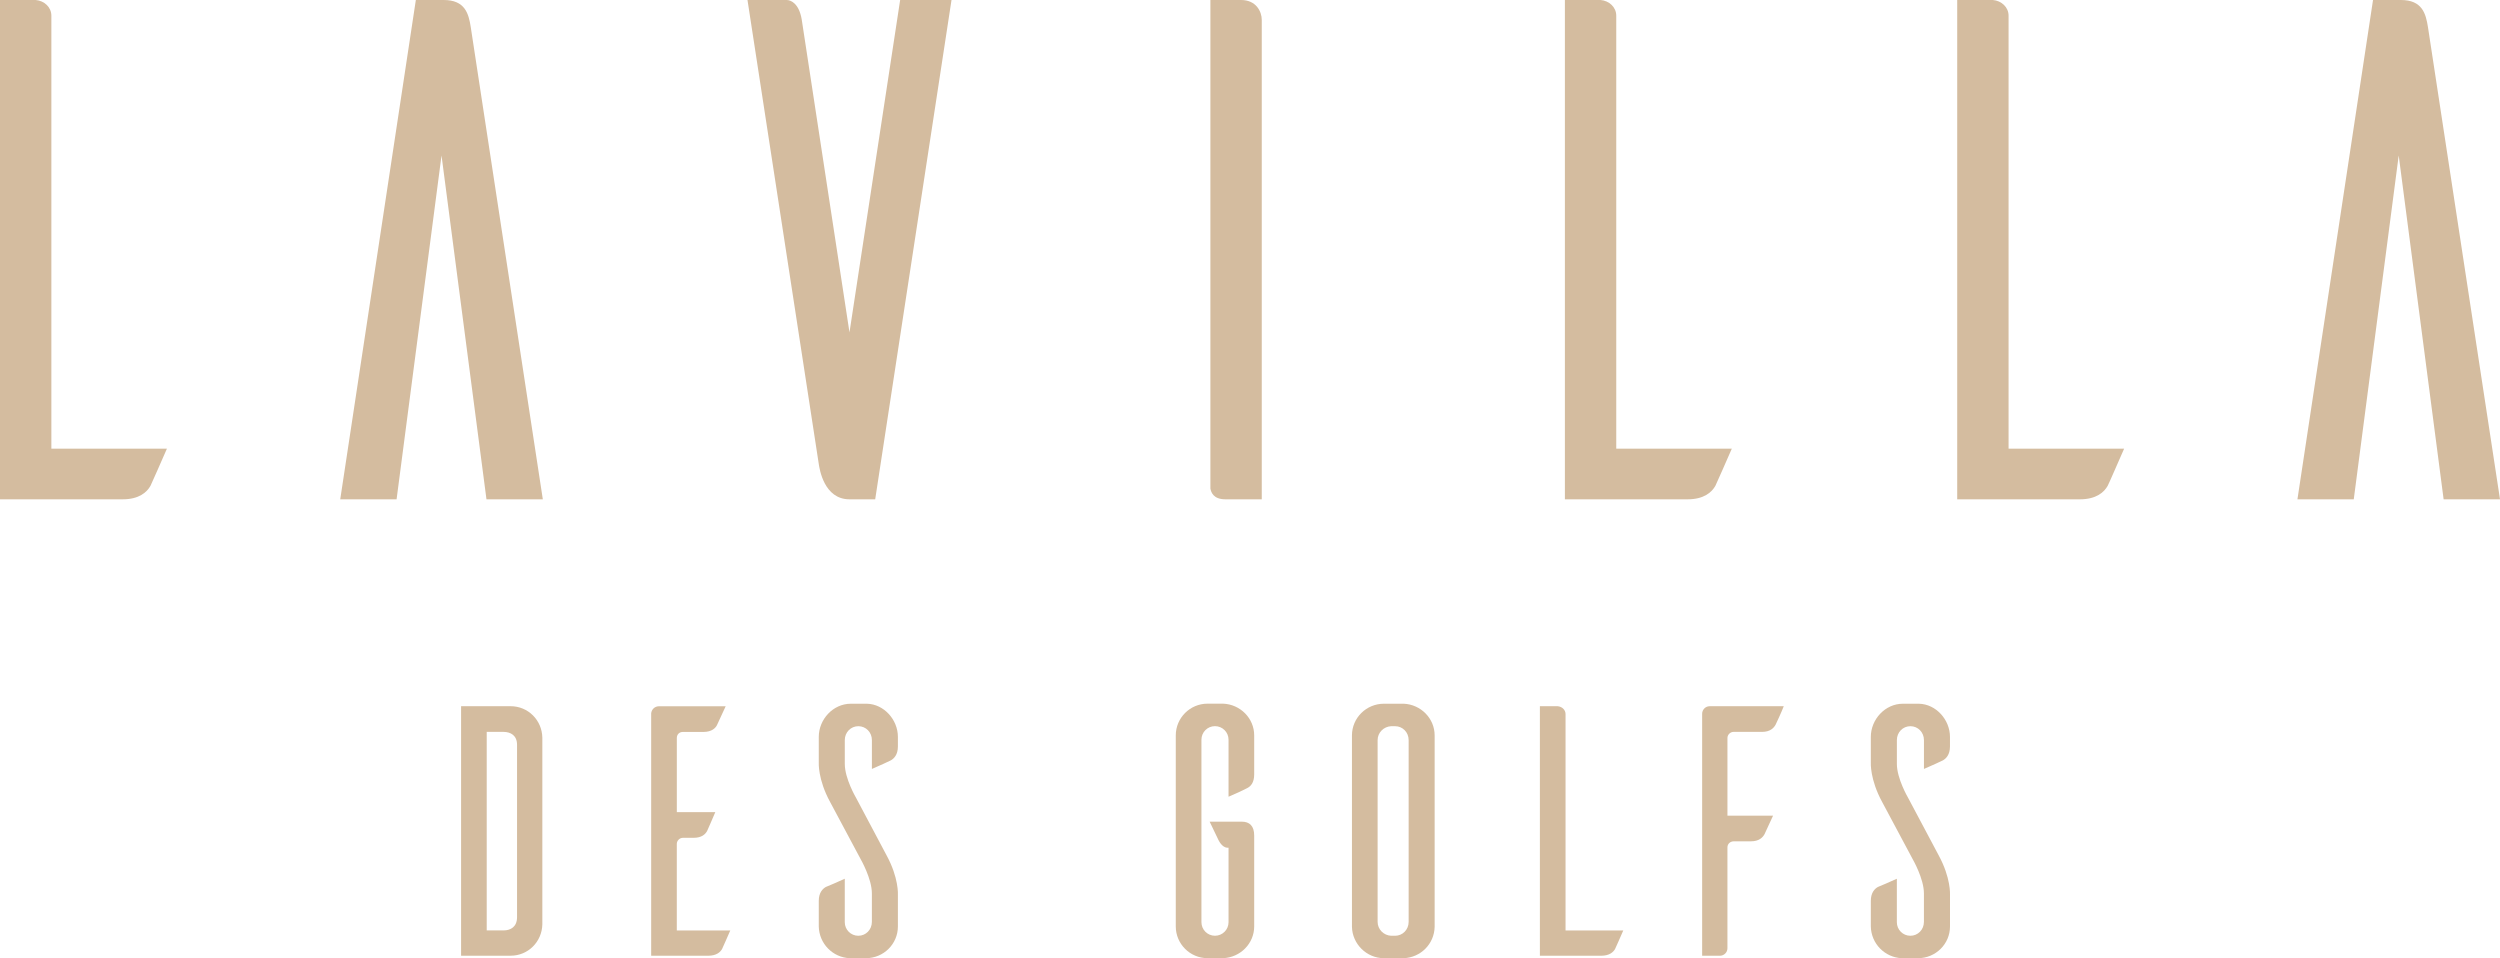 <?xml version="1.0" encoding="UTF-8"?> <svg xmlns="http://www.w3.org/2000/svg" xmlns:xlink="http://www.w3.org/1999/xlink" version="1.1" id="Calque_1" x="0px" y="0px" viewBox="0 0 1024 392.49" style="enable-background:new 0 0 1024 392.49;" xml:space="preserve"> <style type="text/css"> .st0{fill:#D4BC9F;} </style> <g> <path class="st0" d="M68.37,183.78c-2.34,5.26-5.85,13.44-6.72,15.19c-1.46,2.63-4.68,5.55-11.39,5.55H0V0h14.61 c3.51,0.29,6.43,2.92,6.43,6.43v177.35H68.37z"></path> <path class="st0" d="M222.34,204.52h-23.08L180.85,63.69l-18.41,140.83h-23.08L170.33,0h11.39c8.77,0,10.23,5.55,11.1,11.1 L222.34,204.52z"></path> <path class="st0" d="M358.48,204.52h-9.06h-1.46c-10.52,0-12.27-12.57-12.57-14.32L306.17,0h16.07c1.46,0,4.97,1.17,6.13,7.89 l19.58,128.26L368.7,0h21.04L358.48,204.52z"></path> <path class="st0" d="M508.34,0c6.13,0,8.48,4.67,8.48,8.18v196.34h-14.9c-4.97,0-5.84-2.92-6.14-4.38V0H508.34z"></path> <path class="st0" d="M709.35,183.78c-2.34,5.26-5.85,13.44-6.72,15.19c-1.46,2.63-4.68,5.55-11.39,5.55h-50.26V0h14.61 c3.51,0.29,6.43,2.92,6.43,6.43v177.35H709.35z"></path> <path class="st0" d="M870.04,183.78c-2.33,5.26-5.84,13.44-6.72,15.19c-1.46,2.63-4.67,5.55-11.4,5.55h-50.25V0h14.61 c3.51,0.29,6.43,2.92,6.43,6.43v177.35H870.04z"></path> <path class="st0" d="M1024,204.52h-23.09l-18.4-140.83L964.1,204.52h-23.07L971.99,0h11.4c8.76,0,10.22,5.55,11.1,11.1L1024,204.52 z"></path> <path class="st0" d="M209.15,289.26c7.15,0,12.84,5.69,12.99,12.85v76.5c-0.15,7.16-5.84,12.85-12.99,12.85h-20.29v-102.2H209.15z M211.78,305.03c0-3.8-2.63-5.25-5.55-5.25h-6.87v81.32h6.87c2.92,0,5.55-1.46,5.55-5.4V305.03z"></path> <path class="st0" d="M299.13,381.1c-1.17,2.63-2.92,6.72-3.36,7.59c-0.73,1.31-2.34,2.78-5.69,2.78h-23.36v-99.27 c0.15-1.61,1.46-2.92,3.22-2.92h27.3l-3.51,7.6c-0.58,1.31-2.19,2.92-5.55,2.92h-8.47c-1.46,0-2.48,1.02-2.48,2.48v30.37h15.76 c-1.16,2.63-2.92,6.87-3.36,7.74c-0.73,1.31-2.19,2.78-5.55,2.78h-4.38c-1.31,0-2.48,1.17-2.48,2.48v35.48H299.13z"></path> <path class="st0" d="M357.13,314.96v-11.82c0-3.22-2.48-5.69-5.55-5.69c-3.07,0-5.55,2.48-5.55,5.69v9.78 c0,5.99,4.53,13.72,4.53,13.72l12.55,23.65c5.11,9.34,4.67,16.21,4.67,16.21v12.99c0,7.15-5.84,12.99-13.14,12.99h-6.57 c-7.01-0.29-12.55-5.99-12.7-12.99v-10.51c0-3.36,1.61-4.96,2.92-5.69c0.87-0.29,5.11-2.19,7.73-3.36v17.81 c0,3.07,2.48,5.55,5.55,5.55c3.07,0,5.55-2.48,5.55-5.69v-11.68c0-5.99-4.52-13.87-4.52-13.87l-12.56-23.5 c-5.11-9.34-4.67-16.21-4.67-16.21v-10.51c0-7.16,5.84-13.58,13.14-13.58h6.57c7.01,0.15,12.7,6.57,12.7,13.58v3.94 c0,3.36-1.6,4.96-2.92,5.69C363.99,311.89,359.9,313.8,357.13,314.96z"></path> <path class="st0" d="M513.72,317.15c0,3.5-1.46,4.96-2.92,5.69c-0.73,0.43-4.81,2.34-7.59,3.5v-23.36c0-3.07-2.48-5.55-5.55-5.55 s-5.55,2.48-5.55,5.55v74.75c0,3.07,2.48,5.55,5.55,5.55s5.55-2.48,5.55-5.55v-30.51h-0.44c-2.34,0-3.79-3.36-3.79-3.36l-3.51-7.31 h13.14c3.21,0,5.11,1.75,5.11,5.69v37.23c0,7.01-5.69,12.7-12.7,12.99h-6.43c-7.16,0-12.99-5.84-12.99-12.99v-78.26 c0-7.15,5.84-12.99,12.99-12.99h6.43c7.01,0.29,12.7,5.99,12.7,12.99V317.15z"></path> <path class="st0" d="M574.93,288.24c7.01,0.29,12.7,5.99,12.7,12.99v78.4c-0.15,7.01-5.69,12.56-12.7,12.85h-8.03 c-7.15,0-12.99-5.84-13.14-12.85v-78.4c0-7.15,5.84-12.99,13.14-12.99H574.93z M571.43,383.29c3.06,0,5.55-2.48,5.55-5.69v-74.46 c0-3.22-2.48-5.69-5.55-5.69h-1.61c-3.06,0.14-5.55,2.63-5.55,5.69v74.46c0,3.06,2.48,5.55,5.55,5.69H571.43z"></path> <path class="st0" d="M664.9,381.1c-1.16,2.63-2.92,6.72-3.36,7.59c-0.73,1.31-2.34,2.78-5.69,2.78h-25.11v-102.2h7.3 c1.75,0.15,3.21,1.46,3.21,3.22v88.62H664.9z"></path> <path class="st0" d="M730.63,289.26c-1.02,2.63-2.92,6.72-3.36,7.6c-0.73,1.31-2.19,2.92-5.55,2.92h-11.68 c-1.31,0-2.48,1.16-2.48,2.48v31.83h18.69l-3.5,7.59c-0.73,1.31-2.19,2.92-5.55,2.92h-7.01c-1.46,0-2.63,1.02-2.63,2.48v41.32 c0,1.75-1.46,3.07-3.06,3.07h-7.3v-99.13c0-1.6,1.31-3.07,3.06-3.07H730.63z"></path> <path class="st0" d="M788.05,314.96v-11.82c0-3.22-2.48-5.69-5.55-5.69c-3.07,0-5.54,2.48-5.54,5.69v9.78 c0,5.99,4.52,13.72,4.52,13.72l12.57,23.65c5.1,9.34,4.67,16.21,4.67,16.21v12.99c0,7.15-5.85,12.99-13.15,12.99H779 c-7.01-0.29-12.57-5.99-12.71-12.99v-10.51c0-3.36,1.6-4.96,2.92-5.69c0.87-0.29,5.11-2.19,7.74-3.36v17.81 c0,3.07,2.47,5.55,5.54,5.55c3.07,0,5.55-2.48,5.55-5.69v-11.68c0-5.99-4.53-13.87-4.53-13.87l-12.55-23.5 c-5.11-9.34-4.67-16.21-4.67-16.21v-10.51c0-7.16,5.84-13.58,13.14-13.58h6.57c7.01,0.15,12.71,6.57,12.71,13.58v3.94 c0,3.36-1.6,4.96-2.92,5.69C794.91,311.89,790.82,313.8,788.05,314.96z"></path> </g> </svg> 